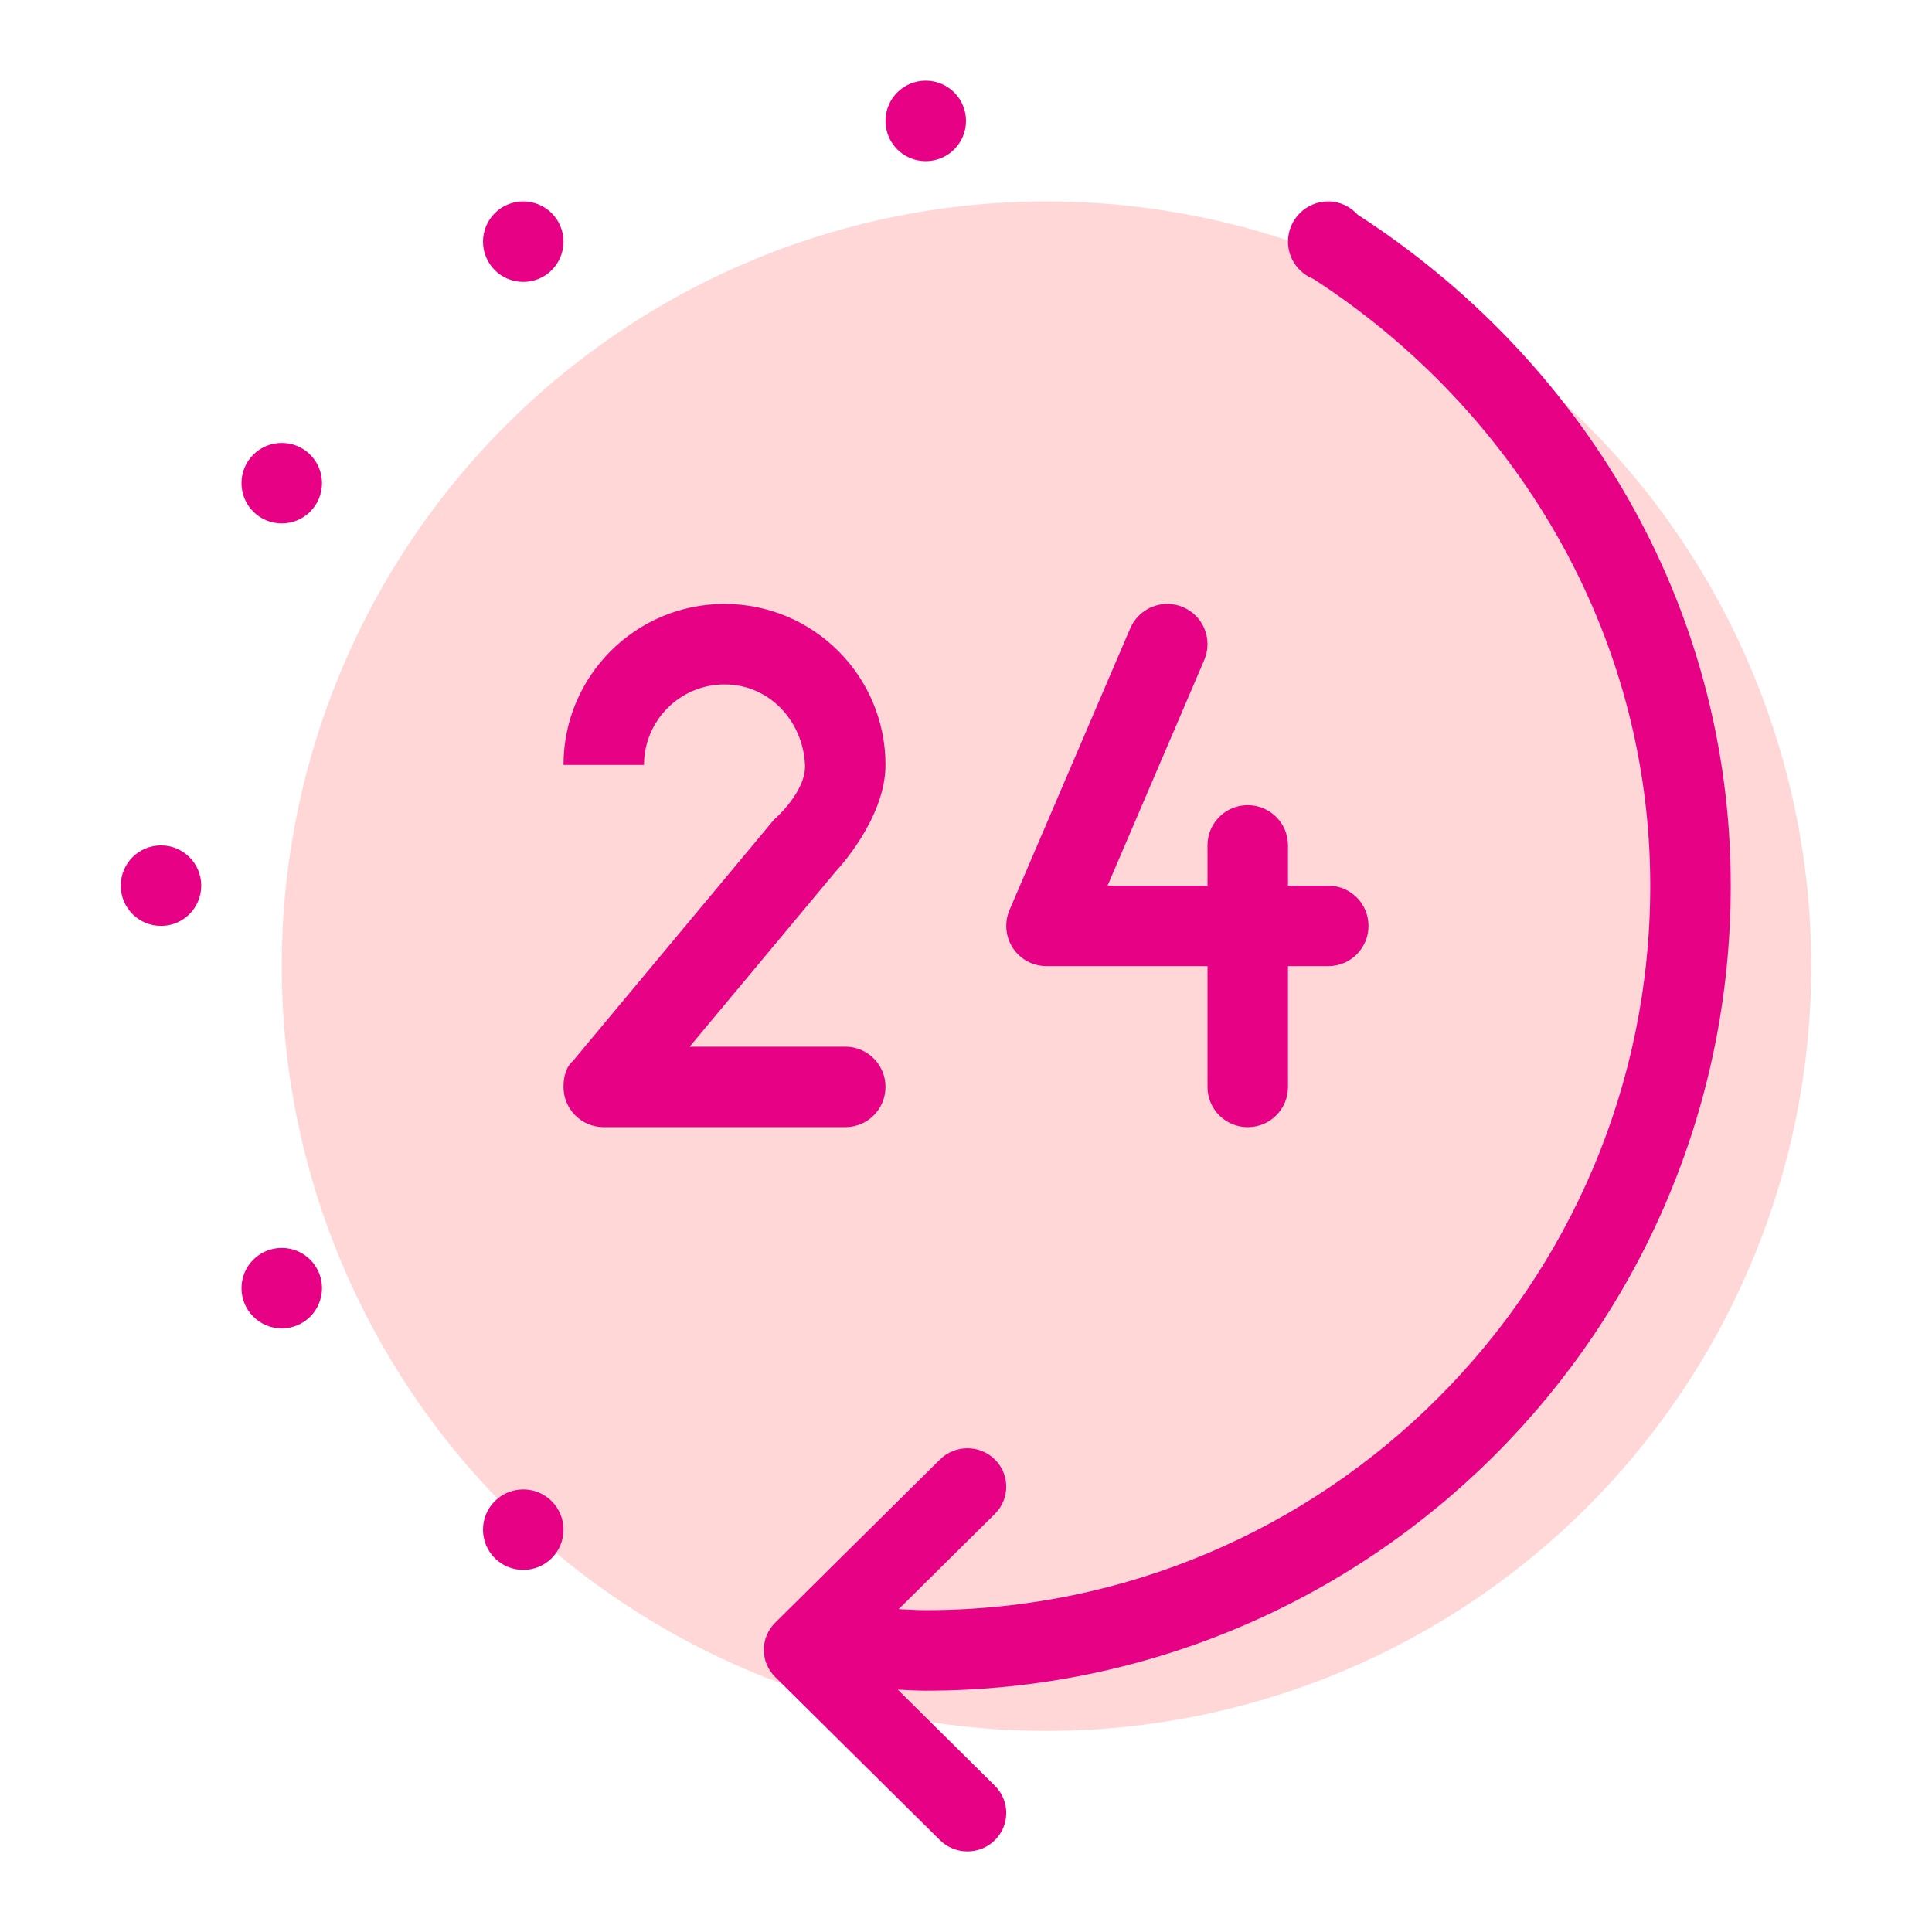 <svg xmlns="http://www.w3.org/2000/svg" xmlns:xlink="http://www.w3.org/1999/xlink" version="1.1" width="48" height="48" enable-background="new 0 0 48 48" xml:space="preserve"><rect id="backgroundrect" width="100%" height="100%" x="0" y="0" fill="none" stroke="none"/>


<g class="currentLayer" style=""><title>Layer 1</title><g id="color_22_" class="" fill-opacity="1" fill="#ffd7d7">
	<g id="svg_1" fill="#ffd7d7">
		<circle fill="#ffd7d7" cx="26" cy="24.004" r="19" id="svg_2"/>
	</g>
</g><g id="outline_21_" class="" fill-opacity="1" fill="#e60185">
	<g id="svg_3" fill="#e60185">
		<path fill="#e60185" d="M13,7.004c0.553,0,1-0.447,1-1s-0.447-1-1-1s-1,0.447-1,1S12.447,7.004,13,7.004z M4,21.004    c-0.553,0-1,0.447-1,1s0.447,1,1,1s1-0.447,1-1S4.553,21.004,4,21.004z M23,4.004c0.553,0,1-0.447,1-1s-0.447-1-1-1s-1,0.447-1,1    S22.447,4.004,23,4.004z M26,24.004h4v3c0,0.553,0.447,1,1,1s1-0.447,1-1v-3h1c0.553,0,1-0.447,1-1s-0.447-1-1-1h-1v-1    c0-0.553-0.447-1-1-1s-1,0.447-1,1v1h-2.483l2.402-5.606h-0.001C29.971,16.276,30,16.144,30,16.004c0-0.553-0.447-1-1-1    c-0.412,0-0.766,0.25-0.919,0.606l-0.002,0.003c0,0.001,0,0.002-0.001,0.003l-2.997,6.994C25.029,22.731,25,22.864,25,23.004    C25,23.557,25.447,24.004,26,24.004z M43,22.004c0-7.051-3.753-13.108-9.267-16.668C33.551,5.135,33.293,5.004,33,5.004    c-0.553,0-1,0.447-1,1c0,0.421,0.262,0.778,0.631,0.926C37.587,10.135,41,15.663,41,22.004c0,9.941-8.059,18-18,18    c-0.224,0-0.443-0.015-0.665-0.025v-0.008l2.383-2.359c0.376-0.373,0.376-0.978,0-1.351c-0.377-0.373-0.988-0.373-1.365,0    l-4.093,4.053c-0.377,0.373-0.377,0.978,0,1.351l4.093,4.053c0.377,0.373,0.988,0.373,1.365,0c0.376-0.373,0.376-0.978,0-1.351    l-2.413-2.389c0.231,0.01,0.461,0.026,0.695,0.026C34.046,42.004,43,33.05,43,22.004z M7,31.004c-0.553,0-1,0.447-1,1s0.447,1,1,1    s1-0.447,1-1S7.553,31.004,7,31.004z M22,27.004c0-0.553-0.447-1-1-1h-3.865l3.634-4.359c0,0,1.231-1.289,1.231-2.641    c0-2.209-1.791-4-4-4s-4,1.791-4,4h2c0-1.104,0.896-2,2-2s1.948,0.896,2,2c0.031,0.672-0.769,1.359-0.769,1.359l-5,6    c0,0-0.231,0.16-0.231,0.641c0,0.553,0.447,1,1,1h6C21.553,28.004,22,27.557,22,27.004z M13,37.004c-0.553,0-1,0.447-1,1    s0.447,1,1,1s1-0.447,1-1S13.553,37.004,13,37.004z M7,11.004c-0.553,0-1,0.447-1,1s0.447,1,1,1s1-0.447,1-1    S7.553,11.004,7,11.004z" id="svg_4"/>
	</g>
</g></g></svg>